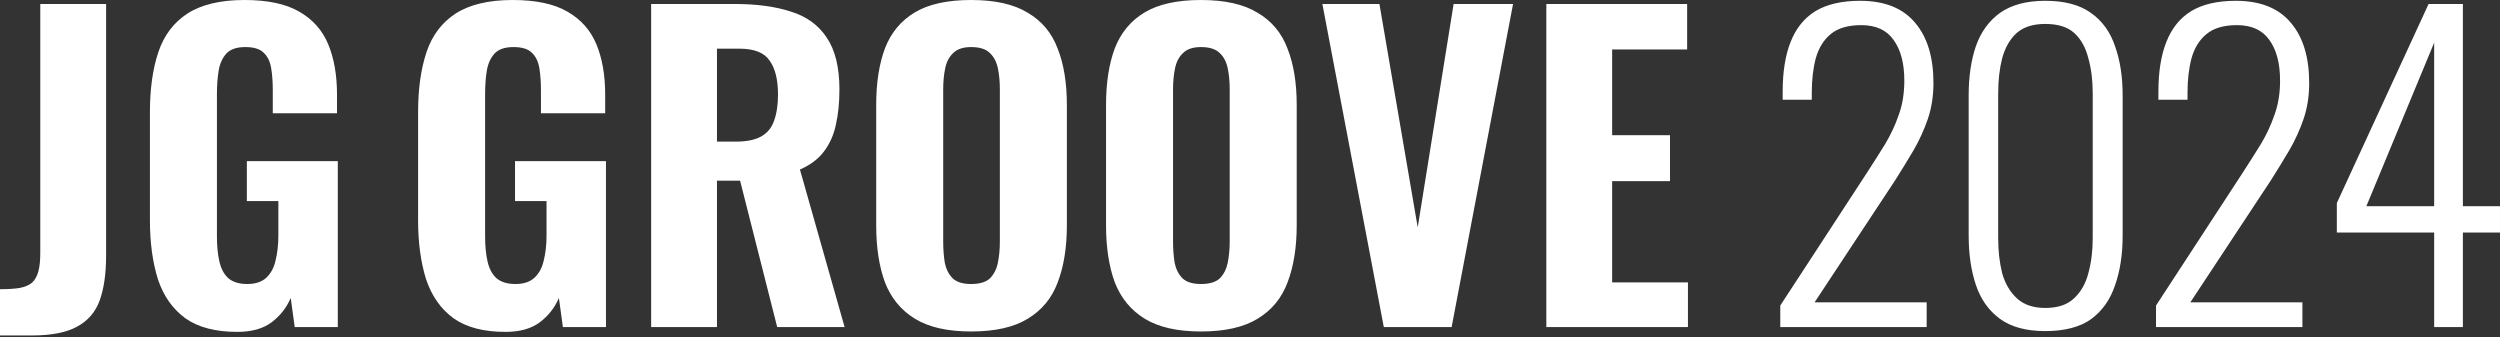 <svg width="534" height="72" viewBox="0 0 534 72" fill="none" xmlns="http://www.w3.org/2000/svg">
<rect x="0" y="0" width="534" height="72" fill="#333333" stroke="none"/>
<path fill-rule="evenodd" clip-rule="evenodd" d="M50.683 70.889C46.025 70.889 42.333 69.923 39.606 67.992C36.88 66.004 34.92 63.221 33.727 59.642C32.592 56.007 32.023 51.803 32.023 47.032V23.942C32.023 19 32.62 14.74 33.813 11.162C35.005 7.583 37.079 4.828 40.032 2.897C43.043 0.966 47.104 0 52.217 0C57.158 0 61.049 0.824 63.889 2.471C66.786 4.118 68.859 6.447 70.109 9.458C71.359 12.468 71.984 16.047 71.984 20.193V24.198H58.266V19.341C58.266 17.523 58.152 15.933 57.925 14.57C57.698 13.15 57.158 12.042 56.306 11.247C55.511 10.452 54.205 10.054 52.387 10.054C50.513 10.054 49.149 10.537 48.297 11.502C47.445 12.468 46.906 13.718 46.678 15.251C46.451 16.728 46.337 18.319 46.337 20.023V50.611C46.337 52.542 46.508 54.274 46.849 55.808C47.19 57.342 47.814 58.534 48.723 59.386C49.689 60.239 51.052 60.664 52.813 60.664C54.574 60.664 55.937 60.21 56.903 59.301C57.868 58.392 58.522 57.171 58.862 55.638C59.26 54.047 59.459 52.258 59.459 50.27V42.942H52.728V34.422H72.154V69.866H62.952L62.1 63.647C61.191 65.748 59.828 67.481 58.01 68.844C56.193 70.207 53.75 70.889 50.683 70.889ZM96.888 67.992C99.614 69.923 103.306 70.889 107.964 70.889C111.031 70.889 113.474 70.207 115.292 68.844C117.109 67.481 118.473 65.748 119.381 63.647L120.233 69.866H129.435V34.422H110.009V42.942H116.74V50.27C116.74 52.258 116.541 54.047 116.144 55.638C115.803 57.171 115.15 58.392 114.184 59.301C113.218 60.21 111.855 60.664 110.094 60.664C108.333 60.664 106.97 60.239 106.004 59.386C105.096 58.534 104.471 57.342 104.13 55.808C103.789 54.274 103.619 52.542 103.619 50.611V20.023C103.619 18.319 103.732 16.728 103.96 15.251C104.187 13.718 104.726 12.468 105.578 11.502C106.43 10.537 107.794 10.054 109.668 10.054C111.486 10.054 112.792 10.452 113.588 11.247C114.44 12.042 114.979 13.15 115.206 14.57C115.434 15.933 115.547 17.523 115.547 19.341V24.198H129.265V20.193C129.265 16.047 128.64 12.468 127.39 9.458C126.141 6.447 124.067 4.118 121.171 2.471C118.33 0.824 114.44 0 109.498 0C104.386 0 100.324 0.966 97.314 2.897C94.36 4.828 92.287 7.583 91.094 11.162C89.901 14.74 89.305 19 89.305 23.942V47.032C89.305 51.803 89.873 56.007 91.009 59.642C92.202 63.221 94.161 66.004 96.888 67.992ZM195.421 68.077C198.375 69.895 202.379 70.804 207.435 70.804C212.547 70.804 216.58 69.895 219.533 68.077C222.544 66.26 224.674 63.675 225.924 60.324C227.23 56.916 227.883 52.854 227.883 48.14V22.408C227.883 17.694 227.23 13.689 225.924 10.395C224.674 7.043 222.544 4.487 219.533 2.727C216.58 0.909 212.547 0 207.435 0C202.379 0 198.375 0.88 195.421 2.641C192.467 4.402 190.337 6.958 189.031 10.31C187.781 13.661 187.156 17.694 187.156 22.408V48.14C187.156 52.854 187.781 56.916 189.031 60.324C190.337 63.675 192.467 66.26 195.421 68.077ZM211.439 59.472C210.587 60.267 209.252 60.664 207.435 60.664C205.674 60.664 204.367 60.267 203.515 59.472C202.663 58.62 202.095 57.512 201.811 56.149C201.584 54.729 201.47 53.224 201.47 51.633V19C201.47 17.41 201.612 15.933 201.896 14.57C202.18 13.207 202.748 12.127 203.6 11.332C204.452 10.48 205.73 10.054 207.435 10.054C209.252 10.054 210.587 10.48 211.439 11.332C212.291 12.127 212.859 13.207 213.143 14.57C213.427 15.933 213.569 17.41 213.569 19V51.633C213.569 53.224 213.427 54.729 213.143 56.149C212.859 57.512 212.291 58.62 211.439 59.472ZM256.528 70.804C251.473 70.804 247.468 69.895 244.515 68.077C241.561 66.26 239.431 63.675 238.124 60.324C236.875 56.916 236.25 52.854 236.25 48.14V22.408C236.25 17.694 236.875 13.661 238.124 10.31C239.431 6.958 241.561 4.402 244.515 2.641C247.468 0.88 251.473 0 256.528 0C261.64 0 265.673 0.909 268.627 2.727C271.638 4.487 273.768 7.043 275.017 10.395C276.324 13.689 276.977 17.694 276.977 22.408V48.14C276.977 52.854 276.324 56.916 275.017 60.324C273.768 63.675 271.638 66.26 268.627 68.077C265.673 69.895 261.64 70.804 256.528 70.804ZM256.528 60.664C258.346 60.664 259.681 60.267 260.533 59.472C261.385 58.62 261.953 57.512 262.237 56.149C262.521 54.729 262.663 53.224 262.663 51.633V19C262.663 17.41 262.521 15.933 262.237 14.57C261.953 13.207 261.385 12.127 260.533 11.332C259.681 10.48 258.346 10.054 256.528 10.054C254.824 10.054 253.546 10.48 252.694 11.332C251.842 12.127 251.274 13.207 250.99 14.57C250.706 15.933 250.564 17.41 250.564 19V51.633C250.564 53.224 250.678 54.729 250.905 56.149C251.189 57.512 251.757 58.62 252.609 59.472C253.461 60.267 254.767 60.664 256.528 60.664ZM380.266 65.266V69.867H411.535V64.584H387.593L404.804 38.512C406.167 36.354 407.474 34.224 408.723 32.122C409.973 29.963 410.996 27.72 411.791 25.391C412.586 23.062 412.984 20.506 412.984 17.723C412.984 12.213 411.677 7.924 409.064 4.857C406.451 1.733 402.532 0.171 397.306 0.171C393.387 0.171 390.206 0.909 387.763 2.386C385.378 3.863 383.617 6.05 382.481 8.947C381.345 11.787 380.777 15.337 380.777 19.597V21.301H386.997V19.768C386.997 17.041 387.281 14.599 387.849 12.44C388.474 10.225 389.553 8.492 391.086 7.243C392.62 5.993 394.779 5.368 397.562 5.368C400.686 5.368 402.986 6.419 404.463 8.521C405.997 10.623 406.764 13.519 406.764 17.212C406.764 19.938 406.366 22.381 405.571 24.539C404.832 26.697 403.867 28.771 402.674 30.759C401.481 32.69 400.203 34.706 398.84 36.808L380.266 65.266ZM436.867 70.719C432.777 70.719 429.539 69.838 427.154 68.078C424.768 66.317 423.064 63.903 422.041 60.835C421.019 57.768 420.508 54.275 420.508 50.355V20.364C420.508 16.388 421.019 12.895 422.041 9.884C423.121 6.817 424.853 4.431 427.239 2.727C429.681 1.023 432.891 0.171 436.867 0.171C440.957 0.171 444.194 1.023 446.58 2.727C449.022 4.431 450.755 6.817 451.777 9.884C452.857 12.895 453.396 16.388 453.396 20.364V50.355C453.396 54.332 452.857 57.853 451.777 60.921C450.755 63.988 449.051 66.402 446.665 68.163C444.279 69.867 441.013 70.719 436.867 70.719ZM436.867 65.777C439.536 65.777 441.581 65.096 443.001 63.732C444.478 62.369 445.501 60.58 446.069 58.364C446.694 56.092 447.006 53.593 447.006 50.867V19.938C447.006 17.155 446.694 14.655 446.069 12.44C445.501 10.168 444.507 8.379 443.087 7.072C441.667 5.766 439.593 5.113 436.867 5.113C434.254 5.113 432.209 5.766 430.732 7.072C429.312 8.379 428.29 10.168 427.665 12.44C427.097 14.655 426.813 17.155 426.813 19.938V50.867C426.813 53.593 427.097 56.092 427.665 58.364C428.29 60.58 429.341 62.369 430.817 63.732C432.294 65.096 434.311 65.777 436.867 65.777ZM460.523 65.266V69.867H491.793V64.584H467.851L485.062 38.512C486.425 36.354 487.732 34.224 488.981 32.122C490.231 29.963 491.253 27.72 492.049 25.391C492.844 23.062 493.241 20.506 493.241 17.723C493.241 12.213 491.935 7.924 489.322 4.857C486.709 1.733 482.79 0.171 477.564 0.171C473.645 0.171 470.464 0.909 468.021 2.386C465.636 3.863 463.875 6.05 462.739 8.947C461.603 11.787 461.035 15.337 461.035 19.597V21.301H467.254V19.768C467.254 17.041 467.538 14.599 468.107 12.44C468.731 10.225 469.811 8.492 471.344 7.243C472.878 5.993 475.036 5.368 477.82 5.368C480.944 5.368 483.244 6.419 484.721 8.521C486.255 10.623 487.022 13.519 487.022 17.212C487.022 19.938 486.624 22.381 485.829 24.539C485.09 26.697 484.125 28.771 482.932 30.759C481.739 32.69 480.461 34.706 479.098 36.808L460.523 65.266ZM519.938 49.674V69.867H526.073V49.674H533.996V44.05H526.073V0.853H518.745L499.148 43.369V49.674H519.938ZM519.938 44.05H505.453L519.938 9.117V44.05ZM330.297 69.867V0.853H360.374V10.566H344.355V28.884H356.71V38.683H344.355V60.324H360.544V69.867H330.297ZM282.461 0.853L295.582 69.867H310.067L323.188 0.853H310.493L302.824 48.566L294.645 0.853H282.461ZM139.086 69.867V0.853H156.979C161.636 0.853 165.612 1.392 168.907 2.471C172.258 3.494 174.814 5.34 176.575 8.01C178.393 10.679 179.302 14.371 179.302 19.086C179.302 21.926 179.046 24.454 178.535 26.669C178.08 28.828 177.228 30.73 175.979 32.378C174.786 33.968 173.082 35.246 170.867 36.212L180.409 69.867H166.01L158.086 38.597H153.144V69.867H139.086ZM153.144 30.248H157.234C159.506 30.248 161.296 29.878 162.602 29.14C163.908 28.401 164.817 27.294 165.328 25.817C165.896 24.283 166.18 22.409 166.18 20.194C166.18 17.013 165.584 14.599 164.391 12.951C163.255 11.247 161.097 10.395 157.916 10.395H153.144V30.248ZM0 61.773V71.656H6.816C10.963 71.656 14.172 71.031 16.444 69.782C18.773 68.532 20.392 66.658 21.301 64.158C22.21 61.602 22.664 58.421 22.664 54.616V0.853H8.605V54.019C8.605 55.666 8.463 57.001 8.179 58.024C7.895 59.046 7.441 59.841 6.816 60.409C6.191 60.921 5.311 61.29 4.175 61.517C3.039 61.688 1.647 61.773 0 61.773Z" fill="white"/>
</svg>
